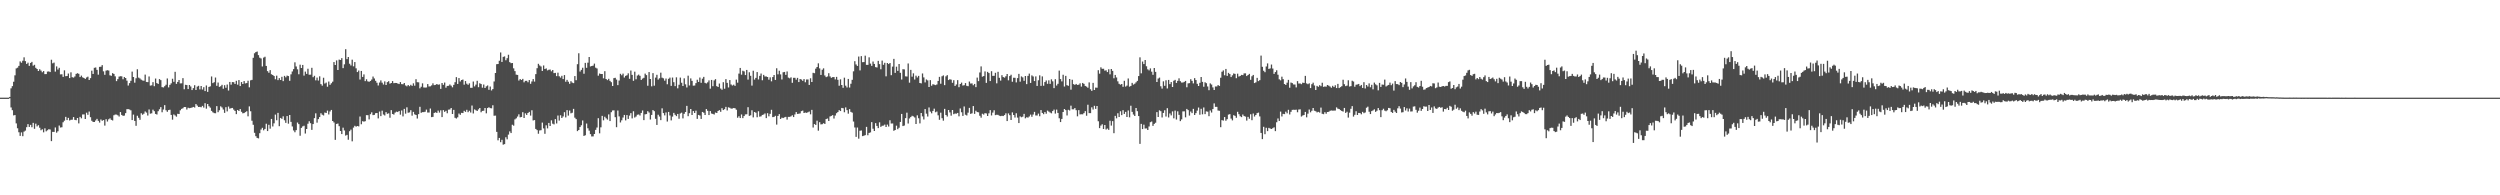 <?xml version="1.0" encoding="UTF-8"?>
<svg xmlns="http://www.w3.org/2000/svg" width="1920" height="150">
  <path d="M0 75.000h1v1.000H0zM1 75.000h1v1.000H1zM2 75.000h1v1.000H2zM3 75.000h1v1.000H3zM4 75.000h1v1.000H4zM5 75.000h1v1.000H5zM6 75.000h1v1.000H6zM7 74.452h1v1.000H7zM8 67.846h1v14.687H8zM9 66.156h1v18.453H9zM10 62.758h1v25.889H10zM11 57.858h1v30.536H11zM12 52.552h1v42.229H12zM13 51.991h1v46.528H13zM14 50.586h1v51.007H14zM15 47.173h1v57.174H15zM16 48.163h1v53.523H16zM17 46.634h1v57.980H17zM18 44.054h1v57.026H18zM19 46.954h1v53.349H19zM20 49.076h1v48.596H20zM21 48.133h1v47.219H21zM22 50.602h1v46.869H22zM23 48.312h1v47.569H23zM24 47.500h1v50.232H24zM25 50.449h1v43.894H25zM26 49.779h1v49.160H26zM27 52.053h1v42.908H27zM28 52.976h1v44.086H28zM29 54.525h1v41.639H29zM30 53.197h1v44.881H30zM31 54.215h1v45.840H31zM32 55.485h1v43.773H32zM33 54.598h1v47.012H33zM34 56.948h1v41.635H34zM35 56.873h1v44.009H35zM36 54.990h1v45.075H36zM37 54.836h1v44.367H37zM38 55.333h1v44.135H38zM39 45.893h1v62.516H39zM40 48.620h1v52.672H40zM41 48.088h1v53.240H41zM42 54.966h1v42.924H42zM43 50.988h1v50.900H43zM44 53.410h1v47.396H44zM45 52.071h1v44.326H45zM46 57.159h1v40.804H46zM47 57.046h1v40.670H47zM48 59.028h1v34.856H48zM49 54.007h1v38.681H49zM50 58.500h1v31.236H50zM51 58.393h1v33.808H51zM52 56.462h1v34.041H52zM53 59.971h1v32.558H53zM54 55.563h1v36.456H54zM55 59.296h1v32.627H55zM56 59.612h1v30.319H56zM57 58.710h1v33.341H57zM58 56.741h1v35.597H58zM59 56.212h1v34.431H59zM60 56.680h1v38.067H60zM61 59.194h1v30.578H61zM62 58.064h1v32.807H62zM63 59.391h1v28.493H63zM64 59.885h1v27.992H64zM65 60.642h1v30.749H65zM66 59.480h1v27.048H66zM67 58.893h1v29.290H67zM68 61.424h1v24.215H68zM69 59.981h1v30.007H69zM70 54.279h1v38.431H70zM71 56.786h1v36.875H71zM72 52.058h1v41.630H72zM73 51.796h1v40.715H73zM74 53.634h1v37.636H74zM75 57.366h1v35.456H75zM76 51.378h1v42.765H76zM77 51.271h1v40.501H77zM78 50.004h1v42.785H78zM79 54.767h1v37.433H79zM80 57.459h1v39.020H80zM81 54.219h1v37.323H81zM82 53.888h1v39.433H82zM83 54.156h1v37.485H83zM84 57.866h1v33.011H84zM85 58.222h1v33.852H85zM86 56.159h1v36.370H86zM87 56.806h1v31.711H87zM88 58.605h1v29.374H88zM89 62.330h1v25.687H89zM90 60.768h1v27.821H90zM91 58.843h1v30.644H91zM92 58.532h1v27.514H92zM93 58.599h1v29.661H93zM94 60.853h1v28.153H94zM95 59.162h1v29.641H95zM96 59.879h1v26.988H96zM97 61.931h1v21.914H97zM98 65.689h1v18.149H98zM99 63.831h1v20.309H99zM100 62.071h1v22.673H100zM101 54.974h1v37.215H101zM102 59.123h1v28.906H102zM103 63.486h1v29.415H103zM104 60.106h1v36.508H104zM105 53.215h1v35.668H105zM106 59.610h1v30.847H106zM107 60.247h1v31.762H107zM108 61.205h1v25.799H108zM109 61.817h1v26.301H109zM110 62.018h1v25.309H110zM111 57.297h1v28.328H111zM112 62.930h1v23.528H112zM113 63.073h1v25.651H113zM114 58.730h1v25.357H114zM115 65.745h1v21.564H115zM116 65.522h1v21.525H116zM117 63.063h1v21.156H117zM118 66.198h1v19.216H118zM119 60.320h1v27.185H119zM120 63.812h1v24.148H120zM121 64.480h1v20.947H121zM122 60.726h1v23.199H122zM123 61.527h1v20.764H123zM124 66.909h1v19.334H124zM125 67.160h1v16.939H125zM126 66.215h1v14.506H126zM127 65.055h1v19.612H127zM128 60.280h1v25.579H128zM129 67.105h1v17.413H129zM130 65.202h1v19.080H130zM131 63.978h1v24.293H131zM132 60.493h1v31.417H132zM133 62.842h1v25.077H133zM134 55.161h1v33.516H134zM135 64.419h1v25.167H135zM136 62.924h1v24.491H136zM137 61.421h1v26.107H137zM138 64.038h1v20.673H138zM139 64.003h1v19.619H139zM140 59.998h1v23.170H140zM141 68.531h1v13.628H141zM142 65.106h1v17.125H142zM143 65.315h1v18.804H143zM144 68.414h1v14.338H144zM145 65.303h1v17.811H145zM146 66.382h1v16.505H146zM147 69.169h1v13.438H147zM148 67.665h1v14.468H148zM149 65.413h1v17.189H149zM150 69.139h1v10.765H150zM151 66.495h1v14.613H151zM152 65.902h1v16.260H152zM153 68.659h1v13.407H153zM154 66.023h1v16.356H154zM155 68.779h1v12.533H155zM156 66.945h1v15.709H156zM157 69.947h1v9.319H157zM158 65.639h1v17.805H158zM159 70.571h1v9.300H159zM160 66.742h1v14.876H160zM161 66.309h1v16.397H161zM162 58.701h1v26.434H162zM163 63.825h1v22.470H163zM164 63.143h1v23.744H164zM165 59.545h1v27.469H165zM166 65.896h1v15.621H166zM167 63.385h1v22.801H167zM168 66.698h1v17.987H168zM169 66.273h1v15.369H169zM170 65.108h1v17.411H170zM171 68.124h1v16.021H171zM172 65.452h1v21.250H172zM173 67.374h1v14.977H173zM174 64.939h1v20.600H174zM175 69.518h1v12.283H175zM176 62.926h1v20.518H176zM177 65.043h1v18.035H177zM178 63.051h1v19.847H178zM179 63.112h1v21.079H179zM180 64.465h1v20.707H180zM181 62.046h1v25.592H181zM182 65.018h1v19.463H182zM183 61.474h1v23.781H183zM184 66.087h1v17.691H184zM185 63.038h1v22.840H185zM186 64.514h1v22.511H186zM187 62.248h1v24.585H187zM188 64.074h1v22.044H188zM189 63.779h1v21.677H189zM190 62.028h1v27.294H190zM191 67.090h1v14.637H191zM192 61.703h1v23.765H192zM193 61.354h1v31.359H193zM194 44.385h1v51.470H194zM195 40.915h1v61.069H195zM196 40.008h1v64.606H196zM197 39.575h1v66.363H197zM198 42.366h1v63.944H198zM199 44.309h1v57.972H199zM200 44.893h1v54.573H200zM201 51.069h1v47.084H201zM202 44.226h1v55.876H202zM203 43.566h1v55.466H203zM204 50.633h1v44.382H204zM205 54.612h1v46.027H205zM206 55.870h1v39.974H206zM207 53.866h1v44.964H207zM208 57.044h1v34.298H208zM209 57.591h1v39.553H209zM210 58.407h1v36.315H210zM211 60.867h1v27.142H211zM212 58.129h1v34.242H212zM213 61.527h1v25.170H213zM214 59.984h1v36.935H214zM215 61.426h1v29.148H215zM216 58.972h1v32.341H216zM217 62.299h1v27.027H217zM218 58.273h1v34.090H218zM219 59.393h1v34.962H219zM220 58.050h1v31.067H220zM221 58.439h1v36.520H221zM222 62.074h1v26.269H222zM223 57.074h1v36.526H223zM224 54.873h1v42.275H224zM225 53.108h1v47.091H225zM226 47.889h1v53.684H226zM227 51.046h1v48.920H227zM228 53.234h1v40.884H228zM229 57.028h1v38.296H229zM230 49.684h1v54.555H230zM231 52.214h1v46.002H231zM232 49.880h1v47.218H232zM233 58.074h1v38.508H233zM234 54.977h1v47.557H234zM235 56.748h1v42.341H235zM236 52.810h1v42.219H236zM237 57.401h1v35.746H237zM238 57.357h1v37.263H238zM239 52.083h1v47.636H239zM240 59.290h1v36.011H240zM241 58.208h1v32.493H241zM242 61.716h1v25.337H242zM243 59.583h1v34.641H243zM244 61.854h1v29.615H244zM245 58.646h1v31.272H245zM246 64.613h1v22.375H246zM247 65.783h1v22.321H247zM248 59.690h1v28.986H248zM249 64.155h1v22.297H249zM250 63.440h1v23.323H250zM251 66.606h1v18.337H251zM252 62.629h1v25.294H252zM253 65.133h1v20.479H253zM254 63.934h1v20.496H254zM255 62.715h1v30.229H255zM256 47.684h1v46.346H256zM257 49.943h1v57.486H257zM258 46.394h1v48.770H258zM259 53.757h1v41.123H259zM260 45.758h1v51.163H260zM261 46.079h1v54.518H261zM262 44.648h1v58.323H262zM263 52.306h1v45.722H263zM264 49.425h1v50.776H264zM265 37.775h1v66.351H265zM266 45.393h1v58.208H266zM267 43.787h1v63.507H267zM268 48.957h1v51.782H268zM269 50.268h1v49.245H269zM270 45.820h1v62.706H270zM271 50.928h1v47.091H271zM272 47.692h1v48.910H272zM273 52.500h1v44.791H273zM274 55.345h1v41.414H274zM275 54.145h1v42.910H275zM276 61.063h1v28.410H276zM277 54.468h1v40.992H277zM278 59.074h1v34.015H278zM279 57.120h1v36.296H279zM280 62.334h1v30.731H280zM281 60.872h1v27.545H281zM282 62.466h1v25.995H282zM283 62.848h1v28.854H283zM284 62.178h1v25.515H284zM285 61.065h1v25.213H285zM286 58.802h1v29.609H286zM287 60.269h1v27.924H287zM288 62.072h1v24.883H288zM289 63.525h1v23.239H289zM290 65.628h1v25.307H290zM291 63.399h1v22.276H291zM292 61.753h1v27.442H292zM293 63.470h1v21.515H293zM294 64.895h1v23.090H294zM295 62.530h1v26.142H295zM296 65.293h1v20.836H296zM297 63.072h1v24.335H297zM298 62.364h1v24.663H298zM299 64.268h1v26.172H299zM300 63.744h1v20.843H300zM301 62.277h1v25.276H301zM302 63.921h1v24.116H302zM303 63.678h1v22.788H303zM304 63.748h1v22.025H304zM305 64.160h1v21.913H305zM306 64.541h1v20.712H306zM307 63.028h1v25.047H307zM308 64.617h1v20.217H308zM309 64.698h1v24.693H309zM310 63.752h1v19.874H310zM311 65.656h1v21.620H311zM312 66.299h1v16.144H312zM313 65.256h1v21.342H313zM314 66.181h1v20.127H314zM315 65.123h1v19.530H315zM316 65.954h1v22.886H316zM317 63.998h1v21.910H317zM318 65.768h1v22.023H318zM319 60.821h1v27.495H319zM320 63.115h1v27.908H320zM321 63.220h1v24.446H321zM322 67.814h1v14.233H322zM323 66.632h1v19.996H323zM324 63.978h1v22.153H324zM325 67.176h1v18.956H325zM326 67.254h1v18.534H326zM327 67.159h1v17.004H327zM328 64.550h1v21.900H328zM329 66.397h1v20.043H329zM330 66.304h1v17.070H330zM331 65.602h1v24.340H331zM332 64.010h1v25.722H332zM333 65.373h1v21.337H333zM334 65.157h1v21.103H334zM335 64.522h1v22.208H335zM336 65.055h1v19.876H336zM337 64.842h1v21.658H337zM338 68.225h1v16.503H338zM339 63.745h1v26.188H339zM340 65.112h1v19.467H340zM341 63.371h1v22.550H341zM342 67.308h1v17.809H342zM343 65.996h1v20.996H343zM344 65.871h1v18.360H344zM345 64.866h1v19.179H345zM346 65.779h1v17.153H346zM347 67.046h1v20.486H347zM348 65.202h1v19.188H348zM349 63.144h1v27.329H349zM350 59.222h1v31.827H350zM351 64.483h1v25.640H351zM352 59.975h1v27.211H352zM353 62.567h1v25.603H353zM354 61.458h1v25.222H354zM355 61.084h1v25.749H355zM356 65.025h1v20.075H356zM357 62.246h1v23.680H357zM358 64.246h1v20.057H358zM359 65.109h1v21.048H359zM360 64.006h1v21.026H360zM361 67.449h1v18.963H361zM362 67.441h1v13.620H362zM363 62.625h1v24.524H363zM364 66.330h1v17.711H364zM365 64.957h1v19.726H365zM366 62.079h1v23.193H366zM367 66.968h1v17.052H367zM368 63.957h1v18.999H368zM369 64.549h1v21.692H369zM370 67.330h1v17.852H370zM371 64.947h1v20.111H371zM372 67.600h1v15.349H372zM373 66.322h1v20.727H373zM374 65.622h1v17.359H374zM375 68.970h1v13.425H375zM376 66.440h1v16.585H376zM377 69.499h1v13.710H377zM378 68.400h1v12.452H378zM379 62.548h1v26.359H379zM380 56.073h1v32.708H380zM381 49.313h1v51.949H381zM382 49.140h1v58.614H382zM383 46.659h1v59.278H383zM384 40.314h1v68.910H384zM385 47.560h1v59.797H385zM386 43.697h1v67.409H386zM387 43.324h1v67.346H387zM388 46.308h1v59.128H388zM389 44.674h1v62.318H389zM390 42.049h1v61.321H390zM391 47.716h1v53.214H391zM392 48.548h1v53.669H392zM393 48.392h1v47.382H393zM394 52.472h1v44.057H394zM395 54.624h1v37.088H395zM396 57.346h1v33.524H396zM397 57.573h1v31.918H397zM398 61.823h1v25.993H398zM399 60.741h1v29.360H399zM400 61.458h1v28.329H400zM401 60.583h1v25.588H401zM402 63.221h1v27.395H402zM403 62.107h1v24.925H403zM404 62.063h1v26.192H404zM405 63.191h1v23.604H405zM406 61.516h1v24.374H406zM407 64.377h1v24.390H407zM408 62.578h1v22.119H408zM409 60.739h1v31.789H409zM410 62.658h1v29.537H410zM411 56.958h1v42.052H411zM412 52.390h1v47.569H412zM413 49.022h1v53.698H413zM414 50.301h1v49.903H414zM415 51.022h1v48.947H415zM416 54.468h1v39.685H416zM417 50.301h1v48.333H417zM418 53.001h1v49.750H418zM419 52.528h1v43.740H419zM420 54.064h1v44.557H420zM421 53.574h1v40.831H421zM422 53.426h1v43.340H422zM423 54.774h1v37.631H423zM424 53.778h1v41.213H424zM425 56.152h1v39.385H425zM426 55.965h1v35.532H426zM427 58.485h1v36.328H427zM428 55.784h1v32.945H428zM429 58.581h1v34.060H429zM430 59.616h1v28.918H430zM431 58.228h1v32.385H431zM432 60.722h1v28.733H432zM433 57.629h1v28.548H433zM434 62.776h1v27.398H434zM435 61.359h1v23.238H435zM436 62.788h1v26.008H436zM437 64.381h1v20.534H437zM438 62.382h1v24.672H438zM439 63.446h1v23.144H439zM440 63.862h1v19.746H440zM441 58.414h1v31.954H441zM442 61.568h1v29.944H442zM443 49.303h1v51.432H443zM444 40.910h1v58.917H444zM445 54.926h1v42.635H445zM446 53.636h1v42.570H446zM447 52.040h1v40.480H447zM448 56.635h1v47.753H448zM449 48.295h1v55.581H449zM450 52.074h1v42.797H450zM451 48.143h1v50.368H451zM452 43.796h1v56.570H452zM453 51.037h1v51.990H453zM454 50.682h1v54.106H454zM455 50.405h1v54.328H455zM456 48.824h1v54.080H456zM457 51.974h1v47.760H457zM458 52.594h1v45.333H458zM459 58.116h1v32.681H459zM460 56.472h1v45.945H460zM461 56.831h1v40.966H461zM462 56.852h1v32.144H462zM463 60.163h1v32.277H463zM464 54.673h1v34.999H464zM465 60.671h1v30.215H465zM466 61.537h1v30.340H466zM467 60.544h1v27.299H467zM468 62.085h1v30.913H468zM469 63.114h1v23.070H469zM470 66.057h1v18.773H470zM471 60.022h1v24.697H471zM472 59.767h1v30.253H472zM473 61.139h1v36.574H473zM474 65.385h1v19.509H474zM475 61.871h1v27.502H475zM476 56.665h1v37.397H476zM477 57.793h1v34.620H477zM478 56.530h1v33.712H478zM479 59.533h1v28.743H479zM480 58.258h1v34.189H480zM481 57.785h1v30.601H481zM482 56.342h1v34.994H482zM483 60.521h1v28.285H483zM484 54.165h1v32.723H484zM485 57.500h1v33.431H485zM486 62.068h1v23.365H486zM487 55.063h1v35.215H487zM488 60.873h1v28.635H488zM489 58.036h1v30.062H489zM490 57.289h1v30.645H490zM491 58.197h1v30.552H491zM492 61.393h1v25.328H492zM493 60.374h1v24.472H493zM494 59.731h1v32.533H494zM495 56.536h1v31.296H495zM496 57.685h1v29.920H496zM497 65.855h1v19.524H497zM498 55.361h1v31.067H498zM499 60.687h1v31.099H499zM500 66.289h1v21.969H500zM501 56.184h1v28.335H501zM502 65.774h1v19.633H502zM503 59.605h1v31.646H503zM504 57.456h1v38.512H504zM505 61.155h1v26.965H505zM506 60.086h1v29.386H506zM507 55.815h1v36.464H507zM508 59.642h1v23.557H508zM509 60.171h1v26.639H509zM510 61.937h1v26.674H510zM511 60.321h1v26.072H511zM512 64.714h1v28.620H512zM513 60.522h1v25.433H513zM514 59.623h1v29.075H514zM515 65.933h1v26.520H515zM516 59.567h1v29.962H516zM517 63.107h1v23.587H517zM518 66.167h1v22.003H518zM519 59.399h1v29.812H519zM520 67.825h1v19.664H520zM521 65.071h1v26.117H521zM522 59.609h1v27.548H522zM523 63.524h1v23.022H523zM524 66.034h1v24.888H524zM525 60.167h1v27.240H525zM526 64.789h1v21.241H526zM527 67.175h1v14.111H527zM528 58.091h1v31.172H528zM529 65.645h1v21.295H529zM530 60.220h1v23.484H530zM531 62.126h1v26.208H531zM532 65.777h1v19.535H532zM533 65.686h1v21.118H533zM534 63.848h1v21.141H534zM535 61.223h1v30.042H535zM536 62.901h1v25.387H536zM537 59.540h1v29.194H537zM538 63.592h1v27.725H538zM539 60.423h1v25.557H539zM540 59.028h1v27.569H540zM541 63.622h1v24.687H541zM542 64.097h1v19.678H542zM543 63.244h1v21.859H543zM544 61.765h1v26.605H544zM545 68.102h1v17.183H545zM546 61.396h1v25.810H546zM547 66.206h1v21.304H547zM548 61.753h1v26.185H548zM549 60.799h1v25.642H549zM550 66.162h1v20.609H550zM551 66.829h1v18.394H551zM552 64.156h1v20.418H552zM553 67.979h1v17.882H553zM554 68.918h1v14.178H554zM555 63.116h1v21.414H555zM556 68.131h1v15.735H556zM557 60.758h1v21.299H557zM558 63.642h1v21.188H558zM559 67.162h1v15.254H559zM560 61.506h1v21.270H560zM561 64.846h1v18.592H561zM562 65.678h1v17.698H562zM563 65.002h1v17.944H563zM564 65.931h1v17.217H564zM565 61.142h1v23.112H565zM566 63.489h1v26.950H566zM567 56.551h1v32.737H567zM568 52.197h1v38.497H568zM569 57.325h1v30.560H569zM570 54.332h1v36.416H570zM571 54.836h1v34.279H571zM572 57.642h1v30.224H572zM573 53.717h1v34.041H573zM574 61.122h1v21.197H574zM575 55.491h1v33.499H575zM576 58.203h1v30.387H576zM577 65.746h1v18.928H577zM578 54.320h1v35.828H578zM579 61.131h1v24.866H579zM580 59.786h1v26.795H580zM581 55.357h1v34.688H581zM582 61.011h1v24.433H582zM583 58.248h1v31.328H583zM584 56.485h1v32.881H584zM585 61.628h1v26.631H585zM586 57.485h1v30.497H586zM587 58.745h1v28.412H587zM588 58.735h1v31.988H588zM589 59.118h1v27.827H589zM590 61.177h1v28.147H590zM591 59.401h1v27.976H591zM592 62.464h1v21.858H592zM593 59.166h1v30.784H593zM594 57.603h1v32.159H594zM595 61.412h1v27.503H595zM596 52.415h1v43.289H596zM597 57.074h1v31.942H597zM598 54.344h1v33.315H598zM599 57.117h1v34.298H599zM600 61.016h1v29.369H600zM601 55.504h1v35.190H601zM602 55.253h1v34.842H602zM603 57.483h1v32.273H603zM604 54.876h1v36.998H604zM605 59.586h1v30.180H605zM606 60.156h1v29.573H606zM607 59.388h1v29.955H607zM608 63.582h1v24.932H608zM609 59.771h1v30.141H609zM610 59.732h1v28.156H610zM611 61.178h1v24.899H611zM612 59.825h1v27.661H612zM613 63.013h1v24.347H613zM614 60.649h1v26.433H614zM615 61.061h1v24.280H615zM616 62.065h1v22.893H616zM617 60.698h1v26.102H617zM618 63.200h1v23.216H618zM619 61.006h1v25.698H619zM620 61.038h1v25.207H620zM621 65.223h1v20.420H621zM622 60.132h1v27.679H622zM623 62.955h1v21.431H623zM624 55.898h1v42.033H624zM625 56.224h1v39.044H625zM626 52.737h1v43.205H626zM627 51.473h1v41.186H627zM628 48.657h1v51.712H628zM629 52.519h1v41.337H629zM630 57.528h1v38.020H630zM631 53.559h1v41.823H631zM632 52.500h1v42.094H632zM633 57.969h1v37.223H633zM634 59.249h1v32.173H634zM635 58.727h1v32.315H635zM636 56.195h1v36.743H636zM637 58.691h1v30.739H637zM638 59.739h1v29.265H638zM639 59.243h1v29.187H639zM640 59.165h1v31.888H640zM641 60.972h1v27.754H641zM642 59.026h1v27.927H642zM643 61.293h1v24.764H643zM644 65.859h1v18.719H644zM645 60.918h1v24.372H645zM646 65.286h1v17.616H646zM647 67.437h1v15.705H647zM648 59.641h1v26.595H648zM649 65.774h1v16.720H649zM650 67.178h1v17.395H650zM651 60.634h1v26.653H651zM652 67.231h1v16.593H652zM653 64.315h1v21.618H653zM654 61.311h1v25.225H654zM655 54.773h1v38.565H655zM656 47.017h1v50.862H656zM657 49.507h1v55.593H657zM658 50.643h1v47.296H658zM659 43.444h1v63.042H659zM660 54.072h1v46.328H660zM661 43.090h1v57.122H661zM662 47.759h1v56.785H662zM663 47.674h1v56.552H663zM664 42.760h1v61.042H664zM665 49.804h1v47.618H665zM666 49.809h1v54.051H666zM667 44.023h1v58.049H667zM668 48.835h1v52.834H668zM669 50.607h1v43.185H669zM670 47.278h1v51.565H670zM671 49.076h1v51.542H671zM672 51.579h1v42.984H672zM673 51.804h1v44.893H673zM674 46.753h1v51.638H674zM675 49.241h1v44.722H675zM676 53.172h1v44.252H676zM677 46.566h1v50.057H677zM678 49.748h1v46.719H678zM679 48.255h1v47.429H679zM680 58.630h1v38.888H680zM681 48.378h1v47.297H681zM682 49.178h1v48.006H682zM683 48.383h1v43.973H683zM684 57.732h1v37.139H684zM685 51.161h1v43.682H685zM686 45.206h1v55.246H686zM687 55.969h1v43.873H687zM688 51.187h1v45.339H688zM689 54.418h1v44.808H689zM690 49.165h1v48.913H690zM691 55.901h1v37.730H691zM692 61.103h1v26.410H692zM693 53.129h1v43.696H693zM694 53.287h1v43.102H694zM695 58.614h1v32.118H695zM696 58.756h1v27.776H696zM697 48.722h1v46.132H697zM698 63.475h1v27.498H698zM699 53.639h1v36.277H699zM700 58.870h1v30.048H700zM701 56.313h1v33.093H701zM702 61.101h1v29.098H702zM703 58.135h1v37.090H703zM704 59.490h1v29.091H704zM705 58.251h1v32.594H705zM706 63.748h1v31.033H706zM707 64.067h1v22.738H707zM708 56.414h1v32.971H708zM709 59.445h1v32.293H709zM710 63.290h1v20.496H710zM711 61.014h1v26.259H711zM712 61.747h1v27.747H712zM713 66.811h1v15.715H713zM714 61.536h1v24.187H714zM715 65.835h1v21.203H715zM716 64.674h1v20.530H716zM717 65.011h1v18.431H717zM718 65.396h1v20.849H718zM719 64.858h1v20.778H719zM720 62.165h1v26.422H720zM721 59.025h1v32.985H721zM722 64.326h1v22.225H722zM723 58.587h1v32.200H723zM724 57.927h1v34.725H724zM725 65.388h1v18.236H725zM726 58.606h1v29.714H726zM727 57.682h1v31.831H727zM728 61.510h1v22.990H728zM729 60.848h1v25.490H729zM730 61.179h1v27.646H730zM731 63.579h1v20.923H731zM732 61.591h1v26.101H732zM733 65.980h1v21.214H733zM734 64.877h1v22.441H734zM735 61.533h1v25.198H735zM736 66.953h1v22.369H736zM737 64.494h1v18.825H737zM738 63.441h1v22.775H738zM739 65.695h1v23.331H739zM740 65.431h1v16.313H740zM741 63.782h1v24.341H741zM742 65.884h1v22.784H742zM743 66.215h1v20.327H743zM744 62.613h1v20.212H744zM745 64.168h1v23.258H745zM746 64.059h1v23.001H746zM747 65.459h1v15.993H747zM748 64.443h1v22.994H748zM749 66.917h1v18.120H749zM750 59.579h1v26.494H750zM751 62.322h1v23.956H751zM752 55.653h1v33.249H752zM753 51.000h1v39.345H753zM754 58.883h1v28.443H754zM755 58.421h1v29.574H755zM756 54.846h1v32.024H756zM757 63.640h1v23.487H757zM758 55.175h1v33.923H758zM759 56.137h1v30.923H759zM760 62.241h1v22.321H760zM761 54.669h1v34.019H761zM762 58.243h1v28.229H762zM763 58.195h1v26.471H763zM764 55.920h1v32.514H764zM765 63.981h1v24.121H765zM766 55.119h1v33.106H766zM767 59.764h1v29.125H767zM768 61.882h1v27.333H768zM769 57.749h1v31.197H769zM770 59.169h1v29.958H770zM771 59.656h1v28.693H771zM772 58.574h1v28.452H772zM773 56.839h1v36.116H773zM774 61.685h1v25.386H774zM775 58.428h1v30.064H775zM776 57.413h1v34.735H776zM777 62.778h1v23.549H777zM778 59.694h1v28.607H778zM779 59.731h1v30.561H779zM780 63.273h1v23.722H780zM781 59.996h1v30.307H781zM782 56.724h1v37.768H782zM783 62.713h1v26.662H783zM784 58.695h1v31.355H784zM785 59.420h1v30.201H785zM786 62.031h1v25.396H786zM787 58.367h1v32.491H787zM788 64.595h1v25.459H788zM789 58.255h1v32.084H789zM790 56.520h1v32.916H790zM791 63.707h1v24.323H791zM792 57.931h1v31.758H792zM793 58.743h1v29.199H793zM794 62.283h1v23.651H794zM795 58.692h1v29.962H795zM796 66.012h1v22.742H796zM797 61.646h1v25.624H797zM798 57.854h1v31.459H798zM799 65.923h1v18.588H799zM800 58.668h1v28.080H800zM801 65.835h1v21.884H801zM802 63.020h1v23.048H802zM803 61.783h1v25.551H803zM804 64.358h1v20.591H804zM805 61.678h1v24.028H805zM806 64.389h1v22.043H806zM807 60.928h1v26.105H807zM808 62.466h1v22.853H808zM809 67.684h1v16.486H809zM810 60.827h1v26.430H810zM811 65.667h1v18.510H811zM812 64.351h1v22.368H812zM813 54.201h1v36.619H813zM814 60.708h1v33.049H814zM815 62.510h1v28.832H815zM816 57.376h1v28.651H816zM817 66.438h1v17.255H817zM818 58.269h1v26.309H818zM819 65.437h1v23.239H819zM820 65.882h1v18.456H820zM821 60.671h1v24.155H821zM822 68.855h1v12.296H822zM823 61.228h1v22.747H823zM824 64.593h1v19.366H824zM825 65.160h1v17.838H825zM826 64.484h1v20.153H826zM827 65.254h1v24.096H827zM828 65.020h1v19.578H828zM829 63.995h1v23.888H829zM830 66.514h1v21.267H830zM831 63.698h1v24.106H831zM832 64.393h1v22.501H832zM833 65.993h1v19.350H833zM834 66.508h1v22.400H834zM835 67.371h1v13.071H835zM836 63.272h1v23.634H836zM837 68.581h1v18.305H837zM838 69.762h1v12.684H838zM839 63.634h1v20.512H839zM840 69.119h1v12.123H840zM841 67.253h1v16.342H841zM842 67.370h1v14.050H842zM843 53.912h1v39.200H843zM844 56.561h1v41.843H844zM845 51.730h1v44.748H845zM846 52.828h1v42.615H846zM847 52.781h1v46.272H847zM848 54.224h1v41.785H848zM849 54.001h1v45.502H849zM850 55.353h1v43.371H850zM851 53.187h1v46.536H851zM852 57.072h1v35.644H852zM853 53.007h1v43.456H853zM854 54.433h1v38.599H854zM855 60.113h1v42.170H855zM856 57.529h1v31.468H856zM857 59.486h1v31.383H857zM858 62.440h1v24.568H858zM859 64.369h1v25.496H859zM860 65.019h1v20.428H860zM861 64.516h1v23.884H861zM862 66.686h1v17.931H862zM863 62.041h1v25.450H863zM864 66.492h1v19.425H864zM865 65.728h1v24.114H865zM866 60.285h1v24.531H866zM867 66.570h1v23.558H867zM868 65.985h1v15.215H868zM869 63.635h1v22.293H869zM870 64.952h1v23.019H870zM871 64.317h1v24.765H871zM872 63.232h1v19.688H872zM873 62.127h1v23.287H873zM874 58.400h1v30.759H874zM875 44.037h1v66.473H875zM876 56.326h1v38.804H876zM877 47.277h1v51.830H877zM878 49.213h1v46.514H878zM879 46.101h1v52.609H879zM880 50.884h1v47.742H880zM881 53.226h1v46.592H881zM882 54.057h1v43.085H882zM883 52.522h1v41.353H883zM884 55.054h1v38.290H884zM885 57.451h1v39.194H885zM886 52.249h1v42.857H886zM887 55.202h1v39.054H887zM888 62.983h1v23.123H888zM889 60.331h1v29.536H889zM890 59.621h1v25.100H890zM891 66.257h1v19.120H891zM892 68.064h1v22.150H892zM893 62.453h1v24.304H893zM894 65.882h1v18.789H894zM895 61.666h1v27.811H895zM896 67.943h1v15.155H896zM897 61.399h1v28.827H897zM898 64.597h1v22.531H898zM899 63.010h1v25.612H899zM900 66.804h1v18.737H900zM901 62.014h1v28.859H901zM902 61.355h1v23.602H902zM903 63.680h1v28.115H903zM904 62.104h1v23.424H904zM905 60.174h1v28.026H905zM906 62.345h1v30.682H906zM907 63.379h1v28.331H907zM908 63.381h1v22.173H908zM909 62.886h1v22.618H909zM910 62.168h1v27.968H910zM911 67.039h1v16.613H911zM912 64.059h1v20.507H912zM913 63.845h1v24.933H913zM914 60.817h1v24.864H914zM915 62.126h1v24.784H915zM916 64.053h1v19.555H916zM917 59.988h1v28.321H917zM918 61.496h1v25.389H918zM919 64.336h1v20.600H919zM920 66.049h1v16.552H920zM921 63.596h1v24.502H921zM922 59.126h1v24.457H922zM923 62.891h1v24.898H923zM924 66.590h1v15.967H924zM925 63.196h1v24.460H925zM926 63.879h1v21.692H926zM927 66.403h1v19.348H927zM928 69.282h1v19.977H928zM929 64.062h1v20.778H929zM930 64.924h1v21.496H930zM931 67.110h1v16.672H931zM932 69.138h1v10.282H932zM933 66.399h1v15.693H933zM934 66.380h1v15.668H934zM935 65.313h1v19.589H935zM936 65.995h1v19.114H936zM937 59.705h1v37.982H937zM938 55.101h1v37.181H938zM939 54.083h1v38.537H939zM940 57.791h1v32.140H940zM941 52.961h1v39.756H941zM942 58.278h1v33.250H942zM943 55.958h1v32.031H943zM944 56.869h1v30.799H944zM945 59.181h1v31.890H945zM946 57.872h1v34.601H946zM947 56.425h1v32.032H947zM948 56.723h1v32.284H948zM949 60.037h1v30.443H949zM950 56.583h1v29.264H950zM951 58.798h1v28.897H951zM952 58.331h1v30.947H952zM953 57.485h1v32.489H953zM954 57.709h1v30.227H954zM955 56.359h1v32.768H955zM956 56.304h1v33.239H956zM957 58.413h1v34.228H957zM958 57.603h1v32.152H958zM959 56.753h1v34.430H959zM960 61.300h1v26.437H960zM961 58.594h1v33.723H961zM962 57.564h1v29.613H962zM963 63.813h1v25.685H963zM964 63.231h1v25.079H964zM965 59.815h1v27.053H965zM966 62.314h1v24.149H966zM967 61.548h1v27.835H967zM968 42.678h1v59.390H968zM969 51.321h1v55.525H969zM970 54.304h1v43.102H970zM971 55.462h1v47.603H971zM972 51.049h1v47.077H972zM973 48.691h1v51.995H973zM974 52.951h1v45.260H974zM975 52.541h1v46.155H975zM976 49.540h1v49.515H976zM977 52.616h1v45.827H977zM978 56.728h1v41.050H978zM979 55.339h1v45.396H979zM980 53.980h1v39.904H980zM981 57.375h1v33.604H981zM982 60.935h1v31.941H982zM983 61.689h1v24.044H983zM984 58.904h1v30.523H984zM985 60.829h1v26.625H985zM986 64.489h1v23.165H986zM987 65.211h1v20.554H987zM988 63.499h1v23.558H988zM989 61.348h1v22.968H989zM990 67.404h1v20.509H990zM991 63.378h1v22.473H991zM992 63.842h1v20.522H992zM993 64.892h1v19.372H993zM994 64.905h1v19.482H994zM995 67.121h1v17.119H995zM996 62.285h1v23.928H996zM997 64.169h1v19.950H997zM998 64.121h1v19.869H998zM999 64.662h1v24.859H999zM1000 63.480h1v25.266H1000zM1001 63.691h1v24.612H1001zM1002 58.252h1v27.695H1002zM1003 64.038h1v26.056H1003zM1004 64.657h1v22.652H1004zM1005 63.986h1v20.143H1005zM1006 67.612h1v18.662H1006zM1007 64.676h1v20.393H1007zM1008 63.497h1v19.457H1008zM1009 65.654h1v19.369H1009zM1010 69.139h1v16.323H1010zM1011 65.958h1v20.380H1011zM1012 66.650h1v19.254H1012zM1013 65.454h1v21.030H1013zM1014 66.187h1v16.474H1014zM1015 63.551h1v23.850H1015zM1016 66.690h1v21.039H1016zM1017 66.426h1v19.729H1017zM1018 66.554h1v20.807H1018zM1019 65.271h1v20.752H1019zM1020 65.799h1v20.081H1020zM1021 66.442h1v18.640H1021zM1022 67.391h1v17.450H1022zM1023 65.889h1v19.117H1023zM1024 66.864h1v18.072H1024zM1025 65.496h1v19.409H1025zM1026 67.635h1v14.867H1026zM1027 64.385h1v19.096H1027zM1028 67.616h1v16.132H1028zM1029 66.924h1v17.644H1029zM1030 66.217h1v19.015H1030zM1031 61.248h1v24.462H1031zM1032 64.655h1v18.216H1032zM1033 66.134h1v20.616H1033zM1034 65.726h1v20.081H1034zM1035 61.622h1v28.670H1035zM1036 66.432h1v20.106H1036zM1037 66.125h1v17.450H1037zM1038 62.011h1v19.524H1038zM1039 62.602h1v26.943H1039zM1040 66.619h1v21.536H1040zM1041 65.088h1v20.363H1041zM1042 64.878h1v23.449H1042zM1043 64.461h1v22.281H1043zM1044 66.174h1v20.647H1044zM1045 65.208h1v22.615H1045zM1046 67.510h1v18.382H1046zM1047 63.125h1v23.820H1047zM1048 67.930h1v18.464H1048zM1049 65.269h1v17.461H1049zM1050 66.453h1v15.462H1050zM1051 64.041h1v21.776H1051zM1052 67.032h1v20.574H1052zM1053 65.103h1v20.267H1053zM1054 68.628h1v16.164H1054zM1055 63.446h1v20.537H1055zM1056 64.768h1v21.171H1056zM1057 65.522h1v19.518H1057zM1058 69.395h1v13.600H1058zM1059 63.620h1v21.034H1059zM1060 66.746h1v23.199H1060zM1061 64.935h1v19.694H1061zM1062 65.071h1v18.460H1062zM1063 61.116h1v23.844H1063zM1064 66.384h1v19.078H1064zM1065 65.692h1v18.984H1065zM1066 65.253h1v17.622H1066zM1067 63.455h1v19.692H1067zM1068 65.452h1v20.536H1068zM1069 64.216h1v22.529H1069zM1070 69.591h1v14.770H1070zM1071 62.322h1v23.452H1071zM1072 64.566h1v22.241H1072zM1073 64.610h1v18.597H1073zM1074 65.391h1v16.164H1074zM1075 62.999h1v20.427H1075zM1076 63.643h1v22.750H1076zM1077 66.918h1v19.256H1077zM1078 64.846h1v17.404H1078zM1079 60.240h1v24.641H1079zM1080 62.892h1v20.296H1080zM1081 66.495h1v19.179H1081zM1082 68.971h1v14.426H1082zM1083 63.097h1v22.550H1083zM1084 67.902h1v17.671H1084zM1085 66.350h1v15.536H1085zM1086 65.490h1v16.170H1086zM1087 63.110h1v21.207H1087zM1088 66.732h1v19.813H1088zM1089 67.234h1v17.821H1089zM1090 66.027h1v16.626H1090zM1091 62.056h1v23.110H1091zM1092 66.587h1v17.102H1092zM1093 68.935h1v12.667H1093zM1094 68.663h1v13.259H1094zM1095 67.659h1v14.207H1095zM1096 67.236h1v17.992H1096zM1097 66.832h1v13.801H1097zM1098 65.972h1v18.454H1098zM1099 66.332h1v16.178H1099zM1100 63.962h1v22.746H1100zM1101 64.080h1v17.615H1101zM1102 67.714h1v15.522H1102zM1103 67.130h1v16.524H1103zM1104 63.391h1v19.223H1104zM1105 66.611h1v15.536H1105zM1106 66.837h1v15.959H1106zM1107 66.247h1v16.135H1107zM1108 66.048h1v19.644H1108zM1109 66.474h1v17.235H1109zM1110 65.924h1v18.000H1110zM1111 65.949h1v16.848H1111zM1112 63.101h1v21.365H1112zM1113 62.535h1v18.759H1113zM1114 68.149h1v13.815H1114zM1115 67.608h1v17.427H1115zM1116 65.259h1v18.984H1116zM1117 68.514h1v11.907H1117zM1118 67.087h1v16.397H1118zM1119 66.456h1v16.093H1119zM1120 64.438h1v20.125H1120zM1121 68.001h1v15.183H1121zM1122 66.582h1v18.524H1122zM1123 61.162h1v24.659H1123zM1124 58.444h1v27.761H1124zM1125 57.951h1v27.064H1125zM1126 55.895h1v33.127H1126zM1127 54.062h1v36.853H1127zM1128 53.593h1v32.708H1128zM1129 57.666h1v29.772H1129zM1130 58.271h1v30.575H1130zM1131 57.007h1v29.115H1131zM1132 56.694h1v30.561H1132zM1133 60.986h1v24.798H1133zM1134 59.912h1v28.190H1134zM1135 60.840h1v27.406H1135zM1136 59.120h1v26.551H1136zM1137 60.457h1v23.333H1137zM1138 61.155h1v23.636H1138zM1139 59.284h1v28.121H1139zM1140 57.895h1v25.541H1140zM1141 62.309h1v24.004H1141zM1142 63.047h1v24.826H1142zM1143 59.080h1v26.433H1143zM1144 60.681h1v24.646H1144zM1145 60.199h1v26.942H1145zM1146 59.525h1v26.173H1146zM1147 60.890h1v28.356H1147zM1148 62.501h1v25.390H1148zM1149 60.502h1v26.267H1149zM1150 63.846h1v23.099H1150zM1151 59.685h1v26.937H1151zM1152 60.410h1v25.693H1152zM1153 61.100h1v28.234H1153zM1154 62.682h1v29.637H1154zM1155 59.290h1v31.026H1155zM1156 62.567h1v26.495H1156zM1157 63.372h1v24.502H1157zM1158 65.613h1v25.193H1158zM1159 58.756h1v35.050H1159zM1160 62.731h1v25.846H1160zM1161 66.040h1v26.364H1161zM1162 64.087h1v25.992H1162zM1163 60.309h1v29.334H1163zM1164 61.310h1v24.281H1164zM1165 66.618h1v21.101H1165zM1166 65.640h1v23.813H1166zM1167 62.292h1v24.598H1167zM1168 62.290h1v23.253H1168zM1169 67.020h1v19.034H1169zM1170 68.234h1v18.473H1170zM1171 62.809h1v24.828H1171zM1172 66.657h1v21.058H1172zM1173 67.963h1v18.909H1173zM1174 66.704h1v17.927H1174zM1175 63.385h1v22.220H1175zM1176 64.679h1v19.585H1176zM1177 67.244h1v16.722H1177zM1178 66.056h1v20.846H1178zM1179 65.105h1v19.631H1179zM1180 65.296h1v20.167H1180zM1181 66.616h1v17.951H1181zM1182 69.425h1v13.448H1182zM1183 63.875h1v18.688H1183zM1184 67.938h1v16.708H1184zM1185 65.180h1v17.570H1185zM1186 45.859h1v53.451H1186zM1187 50.588h1v55.535H1187zM1188 49.943h1v50.081H1188zM1189 49.647h1v51.196H1189zM1190 53.841h1v44.578H1190zM1191 56.974h1v41.075H1191zM1192 54.522h1v43.624H1192zM1193 54.046h1v46.588H1193zM1194 55.396h1v46.097H1194zM1195 51.981h1v49.206H1195zM1196 56.557h1v40.612H1196zM1197 58.554h1v36.389H1197zM1198 51.880h1v48.169H1198zM1199 51.012h1v47.244H1199zM1200 54.689h1v38.531H1200zM1201 54.195h1v39.396H1201zM1202 60.679h1v28.930H1202zM1203 54.754h1v33.917H1203zM1204 58.860h1v30.964H1204zM1205 58.448h1v32.250H1205zM1206 58.299h1v38.363H1206zM1207 56.754h1v33.962H1207zM1208 58.279h1v36.000H1208zM1209 58.700h1v32.071H1209zM1210 58.703h1v31.316H1210zM1211 57.204h1v36.031H1211zM1212 59.138h1v32.206H1212zM1213 58.408h1v33.824H1213zM1214 57.299h1v30.116H1214zM1215 61.650h1v25.570H1215zM1216 63.566h1v24.619H1216zM1217 60.980h1v25.521H1217zM1218 64.664h1v24.666H1218zM1219 62.468h1v30.440H1219zM1220 59.110h1v36.689H1220zM1221 57.128h1v35.546H1221zM1222 50.540h1v47.945H1222zM1223 48.333h1v60.795H1223zM1224 55.569h1v35.351H1224zM1225 56.929h1v39.013H1225zM1226 60.678h1v36.034H1226zM1227 59.714h1v27.538H1227zM1228 57.299h1v34.756H1228zM1229 61.534h1v27.090H1229zM1230 60.699h1v24.677H1230zM1231 59.509h1v31.244H1231zM1232 59.534h1v29.073H1232zM1233 61.824h1v31.298H1233zM1234 59.761h1v31.283H1234zM1235 63.499h1v22.002H1235zM1236 60.105h1v31.205H1236zM1237 56.205h1v32.877H1237zM1238 62.352h1v27.460H1238zM1239 56.740h1v30.405H1239zM1240 60.969h1v24.334H1240zM1241 61.876h1v26.153H1241zM1242 59.059h1v27.266H1242zM1243 60.436h1v28.399H1243zM1244 65.384h1v16.640H1244zM1245 62.167h1v28.612H1245zM1246 59.476h1v26.332H1246zM1247 61.524h1v28.453H1247zM1248 65.455h1v22.712H1248zM1249 62.573h1v23.298H1249zM1250 60.366h1v26.518H1250zM1251 66.185h1v20.244H1251zM1252 60.254h1v27.673H1252zM1253 65.093h1v17.983H1253zM1254 41.444h1v68.310H1254zM1255 45.795h1v55.761H1255zM1256 38.910h1v63.020H1256zM1257 42.408h1v59.976H1257zM1258 46.856h1v59.780H1258zM1259 49.735h1v50.337H1259zM1260 48.032h1v55.841H1260zM1261 42.994h1v64.693H1261zM1262 41.073h1v66.624H1262zM1263 48.538h1v55.856H1263zM1264 44.878h1v55.536H1264zM1265 45.726h1v54.729H1265zM1266 52.422h1v43.650H1266zM1267 50.996h1v43.551H1267zM1268 53.831h1v42.521H1268zM1269 57.257h1v36.825H1269zM1270 52.459h1v47.614H1270zM1271 57.614h1v35.126H1271zM1272 59.168h1v33.658H1272zM1273 59.247h1v33.781H1273zM1274 62.212h1v31.739H1274zM1275 62.037h1v27.252H1275zM1276 61.293h1v27.645H1276zM1277 61.305h1v29.397H1277zM1278 66.226h1v16.296H1278zM1279 59.431h1v26.742H1279zM1280 60.607h1v27.098H1280zM1281 68.088h1v18.970H1281zM1282 61.290h1v26.473H1282zM1283 60.791h1v33.864H1283zM1284 64.431h1v23.704H1284zM1285 60.479h1v25.911H1285zM1286 59.811h1v32.670H1286zM1287 60.803h1v30.446H1287zM1288 46.288h1v41.669H1288zM1289 58.304h1v30.632H1289zM1290 49.336h1v55.646H1290zM1291 50.433h1v49.300H1291zM1292 56.343h1v32.376H1292zM1293 55.278h1v42.039H1293zM1294 51.758h1v45.359H1294zM1295 56.372h1v39.578H1295zM1296 59.461h1v34.976H1296zM1297 56.270h1v37.801H1297zM1298 53.815h1v42.348H1298zM1299 57.127h1v39.697H1299zM1300 53.682h1v39.618H1300zM1301 64.074h1v22.842H1301zM1302 58.727h1v33.093H1302zM1303 61.599h1v25.895H1303zM1304 63.555h1v23.820H1304zM1305 61.132h1v28.040H1305zM1306 62.459h1v28.280H1306zM1307 59.261h1v30.658H1307zM1308 62.095h1v28.290H1308zM1309 64.528h1v20.228H1309zM1310 63.215h1v21.426H1310zM1311 57.851h1v32.933H1311zM1312 62.386h1v22.198H1312zM1313 63.722h1v23.742H1313zM1314 61.736h1v28.262H1314zM1315 63.281h1v21.299H1315zM1316 63.330h1v26.698H1316zM1317 63.365h1v23.310H1317zM1318 63.743h1v24.717H1318zM1319 64.271h1v23.395H1319zM1320 60.616h1v25.921H1320zM1321 65.860h1v21.510H1321zM1322 61.122h1v26.919H1322zM1323 52.533h1v38.868H1323zM1324 44.372h1v60.541H1324zM1325 49.346h1v51.561H1325zM1326 44.995h1v58.529H1326zM1327 44.024h1v58.510H1327zM1328 47.655h1v51.035H1328zM1329 39.302h1v59.380H1329zM1330 43.828h1v51.616H1330zM1331 53.033h1v41.291H1331zM1332 46.900h1v50.555H1332zM1333 49.070h1v50.674H1333zM1334 47.753h1v46.991H1334zM1335 50.494h1v47.865H1335zM1336 57.650h1v33.799H1336zM1337 57.857h1v33.634H1337zM1338 54.097h1v40.306H1338zM1339 56.569h1v34.704H1339zM1340 51.695h1v38.294H1340zM1341 50.689h1v41.290H1341zM1342 52.796h1v36.978H1342zM1343 53.475h1v38.140H1343zM1344 52.689h1v39.625H1344zM1345 52.303h1v36.910H1345zM1346 54.367h1v36.336H1346zM1347 50.401h1v46.361H1347zM1348 57.430h1v34.574H1348zM1349 54.236h1v37.077H1349zM1350 59.243h1v34.210H1350zM1351 61.031h1v32.257H1351zM1352 59.028h1v29.417H1352zM1353 59.480h1v31.694H1353zM1354 60.303h1v25.567H1354zM1355 57.118h1v31.600H1355zM1356 59.625h1v30.789H1356zM1357 56.951h1v32.248H1357zM1358 58.295h1v34.634H1358zM1359 61.618h1v32.353H1359zM1360 60.288h1v31.443H1360zM1361 63.340h1v33.309H1361zM1362 60.695h1v33.783H1362zM1363 59.179h1v30.348H1363zM1364 61.778h1v31.414H1364zM1365 58.165h1v34.739H1365zM1366 62.466h1v29.117H1366zM1367 54.170h1v37.392H1367zM1368 63.229h1v28.472H1368zM1369 63.161h1v28.525H1369zM1370 52.306h1v39.795H1370zM1371 64.963h1v18.046H1371zM1372 54.085h1v47.001H1372zM1373 59.109h1v32.841H1373zM1374 63.574h1v27.409H1374zM1375 56.040h1v44.192H1375zM1376 62.305h1v25.466H1376zM1377 58.181h1v33.190H1377zM1378 54.925h1v39.803H1378zM1379 57.484h1v35.317H1379zM1380 62.237h1v30.208H1380zM1381 59.480h1v29.033H1381zM1382 58.912h1v39.577H1382zM1383 55.963h1v33.615H1383zM1384 55.184h1v35.691H1384zM1385 54.245h1v42.199H1385zM1386 53.827h1v37.558H1386zM1387 51.118h1v45.208H1387zM1388 52.621h1v43.098H1388zM1389 52.444h1v32.128H1389zM1390 48.002h1v51.933H1390zM1391 54.973h1v41.586H1391zM1392 48.802h1v49.211H1392zM1393 54.656h1v45.275H1393zM1394 48.189h1v49.907H1394zM1395 46.491h1v62.956H1395zM1396 50.245h1v46.971H1396zM1397 58.482h1v28.562H1397zM1398 48.975h1v52.486H1398zM1399 58.096h1v30.306H1399zM1400 49.057h1v47.204H1400zM1401 55.013h1v39.721H1401zM1402 56.225h1v35.137H1402zM1403 46.633h1v52.654H1403zM1404 55.723h1v41.781H1404zM1405 51.720h1v43.060H1405zM1406 52.785h1v36.386H1406zM1407 50.526h1v49.815H1407zM1408 49.685h1v48.750H1408zM1409 50.437h1v44.887H1409zM1410 54.273h1v38.072H1410zM1411 55.779h1v40.091H1411zM1412 52.896h1v43.254H1412zM1413 64.012h1v27.968H1413zM1414 60.969h1v34.651H1414zM1415 59.853h1v32.509H1415zM1416 55.539h1v43.311H1416zM1417 59.012h1v34.553H1417zM1418 58.887h1v31.209H1418zM1419 64.178h1v30.100H1419zM1420 62.110h1v31.875H1420zM1421 54.529h1v40.752H1421zM1422 66.900h1v16.962H1422zM1423 62.106h1v31.083H1423zM1424 58.096h1v32.480H1424zM1425 62.858h1v25.872H1425zM1426 56.451h1v29.344H1426zM1427 62.974h1v21.821H1427zM1428 63.269h1v24.046H1428zM1429 62.322h1v26.091H1429zM1430 59.325h1v30.952H1430zM1431 67.288h1v16.950H1431zM1432 63.116h1v26.097H1432zM1433 65.045h1v19.902H1433zM1434 61.335h1v29.215H1434zM1435 63.157h1v25.843H1435zM1436 67.315h1v14.420H1436zM1437 60.172h1v28.199H1437zM1438 63.977h1v19.761H1438zM1439 66.289h1v21.409H1439zM1440 68.491h1v14.955H1440zM1441 64.471h1v24.768H1441zM1442 66.090h1v17.494H1442zM1443 65.673h1v19.983H1443zM1444 63.547h1v22.625H1444zM1445 64.271h1v16.607H1445zM1446 63.613h1v20.694H1446zM1447 65.987h1v22.096H1447zM1448 66.117h1v17.073H1448zM1449 67.305h1v17.204H1449zM1450 66.916h1v15.779H1450zM1451 67.552h1v17.648H1451zM1452 66.087h1v15.982H1452zM1453 66.853h1v17.678H1453zM1454 66.689h1v19.589H1454zM1455 65.581h1v19.102H1455zM1456 67.251h1v17.210H1456zM1457 67.763h1v14.721H1457zM1458 65.701h1v17.397H1458zM1459 66.111h1v16.892H1459zM1460 67.255h1v18.913H1460zM1461 68.780h1v13.366H1461zM1462 64.230h1v16.315H1462zM1463 68.080h1v17.973H1463zM1464 68.833h1v13.651H1464zM1465 65.981h1v17.222H1465zM1466 70.266h1v10.280H1466zM1467 67.310h1v17.999H1467zM1468 69.373h1v15.645H1468zM1469 67.097h1v15.100H1469zM1470 67.497h1v12.103H1470zM1471 67.624h1v14.501H1471zM1472 67.857h1v17.236H1472zM1473 71.036h1v7.576H1473zM1474 68.048h1v13.776H1474zM1475 68.166h1v12.955H1475zM1476 68.517h1v13.012H1476zM1477 67.531h1v13.541H1477zM1478 66.883h1v15.802H1478zM1479 70.748h1v10.911H1479zM1480 68.961h1v12.899H1480zM1481 69.030h1v14.966H1481zM1482 70.139h1v8.973H1482zM1483 68.551h1v13.387H1483zM1484 70.402h1v9.714H1484zM1485 68.518h1v12.577H1485zM1486 69.223h1v13.335H1486zM1487 70.707h1v8.498H1487zM1488 69.957h1v10.073H1488zM1489 72.079h1v5.989H1489zM1490 70.168h1v11.922H1490zM1491 70.370h1v9.909H1491zM1492 68.557h1v15.692H1492zM1493 71.120h1v6.668H1493zM1494 70.162h1v12.040H1494zM1495 67.208h1v14.512H1495zM1496 69.263h1v9.065H1496zM1497 69.621h1v11.238H1497zM1498 69.985h1v11.146H1498zM1499 71.591h1v9.236H1499zM1500 71.994h1v5.148H1500zM1501 69.899h1v12.064H1501zM1502 70.617h1v7.777H1502zM1503 68.937h1v10.708H1503zM1504 70.197h1v10.908H1504zM1505 70.187h1v8.053H1505zM1506 69.794h1v11.367H1506zM1507 73.374h1v5.664H1507zM1508 69.560h1v9.420H1508zM1509 70.496h1v8.980H1509zM1510 71.083h1v9.575H1510zM1511 71.285h1v7.046H1511zM1512 70.012h1v8.252H1512zM1513 71.287h1v7.600H1513zM1514 69.406h1v9.599H1514zM1515 69.918h1v8.265H1515zM1516 70.604h1v8.615H1516zM1517 69.826h1v9.337H1517zM1518 71.624h1v8.363H1518zM1519 70.919h1v9.526H1519zM1520 70.908h1v6.431H1520zM1521 70.523h1v8.273H1521zM1522 70.847h1v7.667H1522zM1523 71.114h1v5.995H1523zM1524 71.463h1v7.825H1524zM1525 71.422h1v6.422H1525zM1526 71.223h1v8.965H1526zM1527 71.383h1v5.379H1527zM1528 71.367h1v7.396H1528zM1529 70.603h1v9.006H1529zM1530 71.421h1v6.569H1530zM1531 72.124h1v6.824H1531zM1532 70.135h1v8.010H1532zM1533 70.403h1v7.894H1533zM1534 73.379h1v4.825H1534zM1535 69.620h1v8.593H1535zM1536 71.890h1v6.662H1536zM1537 71.951h1v6.467H1537zM1538 71.595h1v5.420H1538zM1539 72.156h1v5.547H1539zM1540 71.376h1v6.602H1540zM1541 71.931h1v6.081H1541zM1542 71.679h1v5.615H1542zM1543 71.965h1v5.913H1543zM1544 71.730h1v5.966H1544zM1545 71.619h1v5.651H1545zM1546 72.705h1v5.212H1546zM1547 71.284h1v6.155H1547zM1548 71.454h1v5.394H1548zM1549 72.695h1v5.152H1549zM1550 72.337h1v5.153H1550zM1551 72.518h1v4.273H1551zM1552 72.280h1v5.312H1552zM1553 72.981h1v5.279H1553zM1554 73.551h1v3.539H1554zM1555 72.544h1v5.807H1555zM1556 73.312h1v3.976H1556zM1557 72.098h1v4.783H1557zM1558 72.657h1v5.186H1558zM1559 72.833h1v4.613H1559zM1560 72.210h1v5.142H1560zM1561 73.115h1v4.688H1561zM1562 72.321h1v4.525H1562zM1563 72.897h1v4.422H1563zM1564 72.979h1v4.349H1564zM1565 74.098h1v2.590H1565zM1566 73.068h1v5.436H1566zM1567 72.245h1v5.252H1567zM1568 73.664h1v3.772H1568zM1569 72.753h1v4.630H1569zM1570 72.542h1v3.951H1570zM1571 73.466h1v3.634H1571zM1572 72.417h1v4.758H1572zM1573 73.147h1v3.593H1573zM1574 72.616h1v3.962H1574zM1575 73.326h1v3.267H1575zM1576 73.595h1v2.745H1576zM1577 73.114h1v3.946H1577zM1578 73.325h1v3.412H1578zM1579 73.502h1v2.767H1579zM1580 72.529h1v5.818H1580zM1581 72.775h1v4.222H1581zM1582 72.061h1v5.113H1582zM1583 72.473h1v4.190H1583zM1584 73.081h1v4.972H1584zM1585 71.376h1v5.755H1585zM1586 72.206h1v5.116H1586zM1587 72.849h1v3.851H1587zM1588 72.361h1v4.308H1588zM1589 73.303h1v3.165H1589zM1590 72.843h1v3.900H1590zM1591 72.864h1v3.766H1591zM1592 73.084h1v4.420H1592zM1593 73.142h1v3.468H1593zM1594 73.232h1v4.229H1594zM1595 73.251h1v4.145H1595zM1596 72.468h1v4.657H1596zM1597 73.095h1v3.548H1597zM1598 72.890h1v5.038H1598zM1599 72.677h1v4.559H1599zM1600 72.691h1v4.635H1600zM1601 72.721h1v3.900H1601zM1602 73.546h1v3.181H1602zM1603 72.521h1v4.935H1603zM1604 73.285h1v3.421H1604zM1605 73.319h1v3.475H1605zM1606 73.339h1v4.598H1606zM1607 73.347h1v3.002H1607zM1608 72.724h1v4.754H1608zM1609 73.442h1v4.018H1609zM1610 72.879h1v4.466H1610zM1611 72.501h1v4.725H1611zM1612 73.687h1v3.889H1612zM1613 73.491h1v3.657H1613zM1614 72.894h1v4.293H1614zM1615 73.551h1v3.398H1615zM1616 73.604h1v4.188H1616zM1617 72.831h1v4.100H1617zM1618 72.908h1v3.500H1618zM1619 72.652h1v5.392H1619zM1620 72.790h1v4.322H1620zM1621 73.463h1v4.288H1621zM1622 72.723h1v4.853H1622zM1623 72.854h1v4.640H1623zM1624 73.018h1v4.904H1624zM1625 72.829h1v4.676H1625zM1626 73.262h1v4.066H1626zM1627 73.176h1v4.152H1627zM1628 73.038h1v3.568H1628zM1629 72.563h1v4.905H1629zM1630 73.211h1v3.239H1630zM1631 72.263h1v4.413H1631zM1632 72.613h1v4.916H1632zM1633 72.062h1v4.757H1633zM1634 72.549h1v5.419H1634zM1635 72.060h1v5.115H1635zM1636 71.889h1v4.567H1636zM1637 72.390h1v6.086H1637zM1638 72.754h1v3.606H1638zM1639 72.799h1v4.545H1639zM1640 72.385h1v5.087H1640zM1641 73.532h1v3.483H1641zM1642 72.959h1v4.293H1642zM1643 73.209h1v2.955H1643zM1644 73.760h1v2.957H1644zM1645 72.470h1v4.833H1645zM1646 72.960h1v4.161H1646zM1647 72.374h1v4.438H1647zM1648 72.361h1v4.060H1648zM1649 73.290h1v3.948H1649zM1650 72.083h1v4.633H1650zM1651 73.587h1v3.273H1651zM1652 73.118h1v3.672H1652zM1653 72.696h1v4.147H1653zM1654 72.707h1v3.963H1654zM1655 72.630h1v3.756H1655zM1656 73.485h1v2.945H1656zM1657 73.242h1v3.394H1657zM1658 73.106h1v3.626H1658zM1659 73.320h1v3.493H1659zM1660 72.968h1v3.894H1660zM1661 73.697h1v2.988H1661zM1662 73.018h1v3.382H1662zM1663 73.184h1v3.939H1663zM1664 73.526h1v3.012H1664zM1665 73.046h1v3.945H1665zM1666 73.717h1v2.630H1666zM1667 73.433h1v3.334H1667zM1668 73.333h1v3.561H1668zM1669 74.030h1v2.451H1669zM1670 73.441h1v3.635H1670zM1671 73.668h1v2.814H1671zM1672 73.725h1v3.362H1672zM1673 73.636h1v3.098H1673zM1674 73.644h1v2.663H1674zM1675 73.845h1v3.527H1675zM1676 73.354h1v2.673H1676zM1677 73.483h1v3.850H1677zM1678 73.730h1v3.213H1678zM1679 73.808h1v2.401H1679zM1680 73.698h1v3.421H1680zM1681 73.421h1v2.602H1681zM1682 73.869h1v2.473H1682zM1683 73.150h1v3.547H1683zM1684 74.087h1v1.847H1684zM1685 73.857h1v3.044H1685zM1686 73.112h1v3.795H1686zM1687 73.709h1v2.187H1687zM1688 73.214h1v3.466H1688zM1689 74.009h1v1.777H1689zM1690 73.586h1v2.376H1690zM1691 73.213h1v3.195H1691zM1692 73.634h1v2.112H1692zM1693 73.365h1v2.926H1693zM1694 73.962h1v1.917H1694zM1695 73.466h1v2.944H1695zM1696 73.021h1v3.504H1696zM1697 74.366h1v2.044H1697zM1698 73.748h1v2.543H1698zM1699 73.285h1v3.159H1699zM1700 73.877h1v2.244H1700zM1701 72.971h1v3.419H1701zM1702 74.305h1v2.130H1702zM1703 73.834h1v2.272H1703zM1704 73.168h1v3.227H1704zM1705 74.110h1v1.988H1705zM1706 73.819h1v2.342H1706zM1707 73.831h1v2.039H1707zM1708 73.821h1v2.150H1708zM1709 73.917h1v2.175H1709zM1710 73.863h1v2.053H1710zM1711 73.704h1v2.642H1711zM1712 73.926h1v1.999H1712zM1713 73.827h1v2.154H1713zM1714 73.745h1v2.704H1714zM1715 74.397h1v1.681H1715zM1716 74.311h1v1.515H1716zM1717 73.878h1v2.327H1717zM1718 74.149h1v1.688H1718zM1719 73.721h1v2.020H1719zM1720 74.340h1v1.756H1720zM1721 74.096h1v1.766H1721zM1722 73.797h1v2.162H1722zM1723 74.276h1v1.648H1723zM1724 74.122h1v1.757H1724zM1725 73.960h1v1.888H1725zM1726 74.192h1v1.700H1726zM1727 73.901h1v2.064H1727zM1728 74.137h1v1.664H1728zM1729 74.260h1v1.557H1729zM1730 74.034h1v1.800H1730zM1731 74.177h1v1.635H1731zM1732 74.348h1v1.283H1732zM1733 74.051h1v1.855H1733zM1734 74.245h1v1.266H1734zM1735 74.273h1v1.443H1735zM1736 74.483h1v1.172H1736zM1737 74.470h1v1.127H1737zM1738 74.363h1v1.300H1738zM1739 74.569h1v1.000H1739zM1740 74.452h1v1.022H1740zM1741 74.556h1v1.000H1741zM1742 74.627h1v1.000H1742zM1743 74.641h1v1.000H1743zM1744 74.653h1v1.000H1744zM1745 74.664h1v1.000H1745zM1746 74.692h1v1.000H1746zM1747 74.792h1v1.000H1747zM1748 74.718h1v1.000H1748zM1749 74.802h1v1.000H1749zM1750 74.862h1v1.000H1750zM1751 74.833h1v1.000H1751zM1752 74.903h1v1.000H1752zM1753 74.931h1v1.000H1753zM1754 74.950h1v1.000H1754zM1755 74.942h1v1.000H1755zM1756 74.943h1v1.000H1756zM1757 74.951h1v1.000H1757zM1758 74.924h1v1.000H1758zM1759 74.940h1v1.000H1759zM1760 74.943h1v1.000H1760zM1761 74.921h1v1.000H1761zM1762 74.949h1v1.000H1762zM1763 74.923h1v1.000H1763zM1764 74.943h1v1.000H1764zM1765 74.938h1v1.000H1765zM1766 74.955h1v1.000H1766zM1767 74.962h1v1.000H1767zM1768 74.946h1v1.000H1768zM1769 74.963h1v1.000H1769zM1770 74.939h1v1.000H1770zM1771 74.952h1v1.000H1771zM1772 74.963h1v1.000H1772zM1773 74.938h1v1.000H1773zM1774 74.966h1v1.000H1774zM1775 74.966h1v1.000H1775zM1776 74.962h1v1.000H1776zM1777 74.967h1v1.000H1777zM1778 74.957h1v1.000H1778zM1779 74.971h1v1.000H1779zM1780 74.978h1v1.000H1780zM1781 74.959h1v1.000H1781zM1782 74.976h1v1.000H1782zM1783 74.962h1v1.000H1783zM1784 74.980h1v1.000H1784zM1785 74.981h1v1.000H1785zM1786 74.959h1v1.000H1786zM1787 74.987h1v1.000H1787zM1788 74.975h1v1.000H1788zM1789 74.980h1v1.000H1789zM1790 74.988h1v1.000H1790zM1791 74.976h1v1.000H1791zM1792 74.982h1v1.000H1792zM1793 74.978h1v1.000H1793zM1794 74.982h1v1.000H1794zM1795 74.980h1v1.000H1795zM1796 74.982h1v1.000H1796zM1797 74.984h1v1.000H1797zM1798 74.982h1v1.000H1798zM1799 74.984h1v1.000H1799zM1800 74.987h1v1.000H1800zM1801 74.979h1v1.000H1801zM1802 74.989h1v1.000H1802zM1803 74.985h1v1.000H1803zM1804 74.986h1v1.000H1804zM1805 74.987h1v1.000H1805zM1806 74.989h1v1.000H1806zM1807 74.984h1v1.000H1807zM1808 74.983h1v1.000H1808zM1809 74.984h1v1.000H1809zM1810 74.985h1v1.000H1810zM1811 74.986h1v1.000H1811zM1812 74.986h1v1.000H1812zM1813 74.987h1v1.000H1813zM1814 74.989h1v1.000H1814zM1815 74.989h1v1.000H1815zM1816 74.988h1v1.000H1816zM1817 74.990h1v1.000H1817zM1818 74.991h1v1.000H1818zM1819 74.991h1v1.000H1819zM1820 74.991h1v1.000H1820zM1821 74.994h1v1.000H1821zM1822 74.991h1v1.000H1822zM1823 74.993h1v1.000H1823zM1824 74.993h1v1.000H1824zM1825 74.994h1v1.000H1825zM1826 74.994h1v1.000H1826zM1827 74.994h1v1.000H1827zM1828 74.995h1v1.000H1828zM1829 74.997h1v1.000H1829zM1830 74.996h1v1.000H1830zM1831 74.996h1v1.000H1831zM1832 74.996h1v1.000H1832zM1833 74.996h1v1.000H1833zM1834 74.997h1v1.000H1834zM1835 74.998h1v1.000H1835zM1836 74.996h1v1.000H1836zM1837 74.998h1v1.000H1837zM1838 74.997h1v1.000H1838zM1839 74.998h1v1.000H1839zM1840 74.998h1v1.000H1840zM1841 74.997h1v1.000H1841zM1842 74.998h1v1.000H1842zM1843 74.997h1v1.000H1843zM1844 74.998h1v1.000H1844zM1845 74.999h1v1.000H1845zM1846 74.998h1v1.000H1846zM1847 74.998h1v1.000H1847zM1848 74.999h1v1.000H1848zM1849 74.999h1v1.000H1849zM1850 74.999h1v1.000H1850zM1851 74.999h1v1.000H1851zM1852 74.999h1v1.000H1852zM1853 74.999h1v1.000H1853zM1854 74.999h1v1.000H1854zM1855 74.999h1v1.000H1855zM1856 74.999h1v1.000H1856zM1857 74.999h1v1.000H1857zM1858 74.999h1v1.000H1858zM1859 74.999h1v1.000H1859zM1860 74.999h1v1.000H1860zM1861 74.999h1v1.000H1861zM1862 74.999h1v1.000H1862zM1863 74.999h1v1.000H1863zM1864 74.999h1v1.000H1864zM1865 74.999h1v1.000H1865zM1866 74.999h1v1.000H1866zM1867 74.999h1v1.000H1867zM1868 74.999h1v1.000H1868zM1869 74.999h1v1.000H1869zM1870 74.999h1v1.000H1870zM1871 74.999h1v1.000H1871zM1872 74.999h1v1.000H1872zM1873 74.999h1v1.000H1873zM1874 74.999h1v1.000H1874zM1875 74.999h1v1.000H1875zM1876 74.999h1v1.000H1876zM1877 75.000h1v1.000H1877zM1878 74.999h1v1.000H1878zM1879 74.999h1v1.000H1879zM1880 75.000h1v1.000H1880zM1881 74.999h1v1.000H1881zM1882 75.000h1v1.000H1882zM1883 75.000h1v1.000H1883zM1884 75.000h1v1.000H1884zM1885 75.000h1v1.000H1885zM1886 75.000h1v1.000H1886zM1887 75.000h1v1.000H1887zM1888 75.000h1v1.000H1888zM1889 75.000h1v1.000H1889zM1890 75.000h1v1.000H1890zM1891 75.000h1v1.000H1891zM1892 75.000h1v1.000H1892zM1893 75.000h1v1.000H1893zM1894 75.000h1v1.000H1894zM1895 75.000h1v1.000H1895zM1896 75.000h1v1.000H1896zM1897 75.000h1v1.000H1897zM1898 75.000h1v1.000H1898zM1899 75.000h1v1.000H1899zM1900 75.000h1v1.000H1900zM1901 75.000h1v1.000H1901zM1902 75.000h1v1.000H1902zM1903 75.000h1v1.000H1903zM1904 75.000h1v1.000H1904zM1905 75.000h1v1.000H1905zM1906 75.000h1v1.000H1906zM1907 75.000h1v1.000H1907zM1908 75.000h1v1.000H1908zM1909 75.000h1v1.000H1909zM1910 75.000h1v1.000H1910zM1911 75.000h1v1.000H1911zM1912 75.000h1v1.000H1912zM1913 75.000h1v1.000H1913zM1914 75.000h1v1.000H1914zM1915 75.000h1v1.000H1915zM1916 75.000h1v1.000H1916zM1917 75.000h1v1.000H1917zM1918 75.000h1v1.000H1918zM1919 75.000h1v1.000H1919z" fill="#4a4a4a"></path>
</svg>
